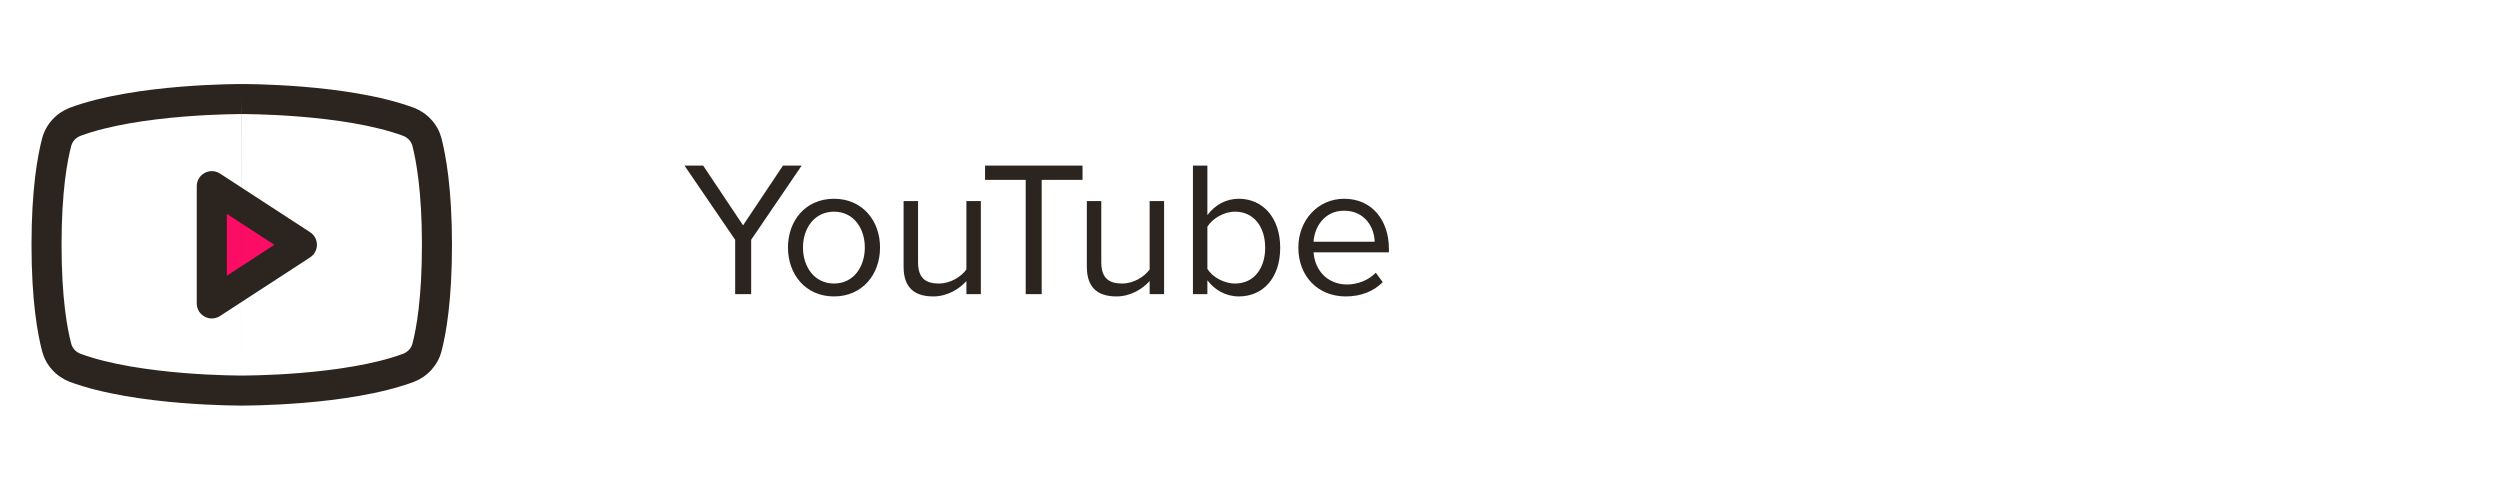 <svg width="238" height="46" viewBox="0 0 238 46" fill="none" xmlns="http://www.w3.org/2000/svg">
<path d="M28.742 23.305L20.161 17.722V28.889L28.742 23.305Z" fill="#FB0D65"/>
<path fill-rule="evenodd" clip-rule="evenodd" d="M19.48 16.464C19.941 16.214 20.502 16.236 20.942 16.523L29.522 22.106C29.928 22.37 30.172 22.821 30.172 23.305C30.172 23.788 29.928 24.239 29.522 24.503L20.942 30.087C20.502 30.373 19.941 30.395 19.48 30.145C19.019 29.895 18.731 29.413 18.731 28.888V17.721C18.731 17.197 19.019 16.714 19.48 16.464ZM21.592 20.358V26.251L26.12 23.305L21.592 20.358Z" fill="#2C241E"/>
<path fill-rule="evenodd" clip-rule="evenodd" d="M23.02 8L22.996 8L22.906 8C22.828 8 22.715 8.001 22.569 8.002C22.278 8.005 21.858 8.012 21.336 8.027C20.293 8.057 18.84 8.121 17.195 8.256C13.941 8.523 9.801 9.079 6.618 10.268C6.606 10.273 6.595 10.277 6.583 10.282C5.982 10.525 5.424 10.897 4.967 11.407C4.523 11.902 4.198 12.489 4.023 13.129L4.02 13.139C3.569 14.842 3 18.011 3 23.305C3 28.614 3.569 31.768 4.02 33.471L4.023 33.481C4.192 34.099 4.509 34.711 4.977 35.215C5.432 35.719 5.986 36.088 6.583 36.329C6.595 36.334 6.607 36.338 6.619 36.343C9.808 37.531 13.947 38.087 17.2 38.354C18.844 38.489 20.296 38.553 21.338 38.584C21.859 38.599 22.279 38.605 22.57 38.608C22.715 38.61 22.828 38.61 22.906 38.611L22.996 38.611L23.02 38.61H23.023L23.047 38.611L23.137 38.611C23.215 38.61 23.328 38.61 23.474 38.608C23.765 38.605 24.185 38.599 24.707 38.584C25.75 38.553 27.203 38.489 28.848 38.354C32.102 38.087 36.242 37.532 39.425 36.342C39.436 36.338 39.448 36.334 39.46 36.329C40.061 36.086 40.619 35.714 41.076 35.204C41.52 34.709 41.845 34.121 42.02 33.481L42.023 33.471C42.475 31.765 43.029 28.595 43.029 23.305C43.029 18.009 42.459 14.845 42.026 13.151L42.02 13.129C41.851 12.512 41.533 11.9 41.066 11.396C40.611 10.892 40.057 10.523 39.46 10.282C39.448 10.277 39.436 10.272 39.424 10.268C36.234 9.079 32.095 8.523 28.843 8.256C27.199 8.121 25.747 8.057 24.705 8.027C24.184 8.012 23.764 8.005 23.473 8.002C23.328 8.001 23.215 8 23.137 8L23.047 8L23.023 8H23.02ZM23.03 35.75L23.034 35.75L23.053 35.75L23.132 35.75C23.202 35.75 23.308 35.75 23.445 35.748C23.72 35.746 24.122 35.739 24.624 35.725C25.629 35.696 27.03 35.634 28.614 35.504C31.809 35.241 35.611 34.71 38.404 33.67C38.625 33.579 38.806 33.451 38.946 33.294C39.102 33.121 39.205 32.928 39.26 32.732C39.636 31.309 40.168 28.394 40.168 23.305C40.168 18.232 39.625 15.312 39.258 13.874C39.199 13.662 39.092 13.473 38.967 13.338C38.96 13.331 38.953 13.324 38.946 13.316C38.806 13.16 38.625 13.032 38.404 12.94C35.603 11.9 31.802 11.369 28.609 11.107C27.026 10.977 25.626 10.915 24.622 10.886C24.121 10.871 23.719 10.865 23.445 10.862C23.307 10.861 23.202 10.86 23.132 10.86L23.053 10.86L23.034 10.86L23.03 10.86C23.03 10.86 23.029 10.86 23.021 9.43M23.013 10.86L23.03 10.86L23.013 10.86ZM23.03 35.75L23.014 35.75L23.009 35.75L22.99 35.75L22.911 35.75C22.841 35.75 22.735 35.75 22.598 35.748C22.324 35.746 21.922 35.739 21.421 35.725C20.417 35.696 19.017 35.634 17.434 35.504C14.241 35.241 10.44 34.71 7.639 33.67C7.418 33.579 7.237 33.451 7.097 33.294C7.09 33.287 7.083 33.279 7.076 33.272C6.95 33.137 6.842 32.945 6.783 32.732C6.406 31.305 5.86 28.403 5.86 23.305C5.86 18.221 6.406 15.305 6.783 13.879C6.838 13.683 6.941 13.49 7.097 13.316C7.237 13.16 7.418 13.032 7.639 12.94C10.432 11.901 14.233 11.369 17.429 11.107C19.012 10.977 20.414 10.915 21.419 10.886C21.921 10.871 22.323 10.865 22.598 10.862C22.735 10.861 22.841 10.86 22.911 10.86L22.99 10.86L23.009 10.86L23.013 10.86" fill="#2C241E"/>
<path d="M71.511 28H69.988V22.828L65.165 15.768H66.944L70.74 21.453L74.537 15.768H76.316L71.511 22.828V28ZM79.397 28.22C76.701 28.22 75.014 26.129 75.014 23.562C75.014 20.994 76.701 18.922 79.397 18.922C82.093 18.922 83.78 20.994 83.78 23.562C83.78 26.129 82.093 28.22 79.397 28.22ZM79.397 26.991C81.286 26.991 82.331 25.377 82.331 23.562C82.331 21.765 81.286 20.151 79.397 20.151C77.508 20.151 76.444 21.765 76.444 23.562C76.444 25.377 77.508 26.991 79.397 26.991ZM93.377 28H92.001V26.753C91.323 27.523 90.167 28.22 88.847 28.22C86.995 28.22 86.022 27.321 86.022 25.396V19.142H87.398V24.974C87.398 26.533 88.187 26.991 89.379 26.991C90.461 26.991 91.488 26.368 92.001 25.652V19.142H93.377V28ZM99.169 28H97.647V17.125H93.777V15.768H103.057V17.125H99.169V28ZM110.821 28H109.445V26.753C108.767 27.523 107.611 28.22 106.291 28.22C104.439 28.22 103.467 27.321 103.467 25.396V19.142H104.842V24.974C104.842 26.533 105.631 26.991 106.823 26.991C107.905 26.991 108.932 26.368 109.445 25.652V19.142H110.821V28ZM114.943 28H113.568V15.768H114.943V20.481C115.658 19.509 116.722 18.922 117.933 18.922C120.243 18.922 121.876 20.756 121.876 23.58C121.876 26.459 120.243 28.22 117.933 28.22C116.685 28.22 115.603 27.578 114.943 26.68V28ZM114.943 21.581V25.598C115.42 26.368 116.502 26.991 117.584 26.991C119.381 26.991 120.445 25.543 120.445 23.58C120.445 21.618 119.381 20.151 117.584 20.151C116.502 20.151 115.42 20.811 114.943 21.581ZM123.603 23.562C123.603 20.994 125.437 18.922 127.968 18.922C130.645 18.922 132.223 21.013 132.223 23.672V24.02H125.052C125.162 25.689 126.336 27.083 128.243 27.083C129.252 27.083 130.279 26.68 130.976 25.964L131.636 26.863C130.755 27.743 129.563 28.22 128.115 28.22C125.492 28.22 123.603 26.331 123.603 23.562ZM127.95 20.059C126.061 20.059 125.125 21.654 125.052 23.012H130.866C130.847 21.691 129.967 20.059 127.95 20.059Z" fill="#2C241E"/>
</svg>
